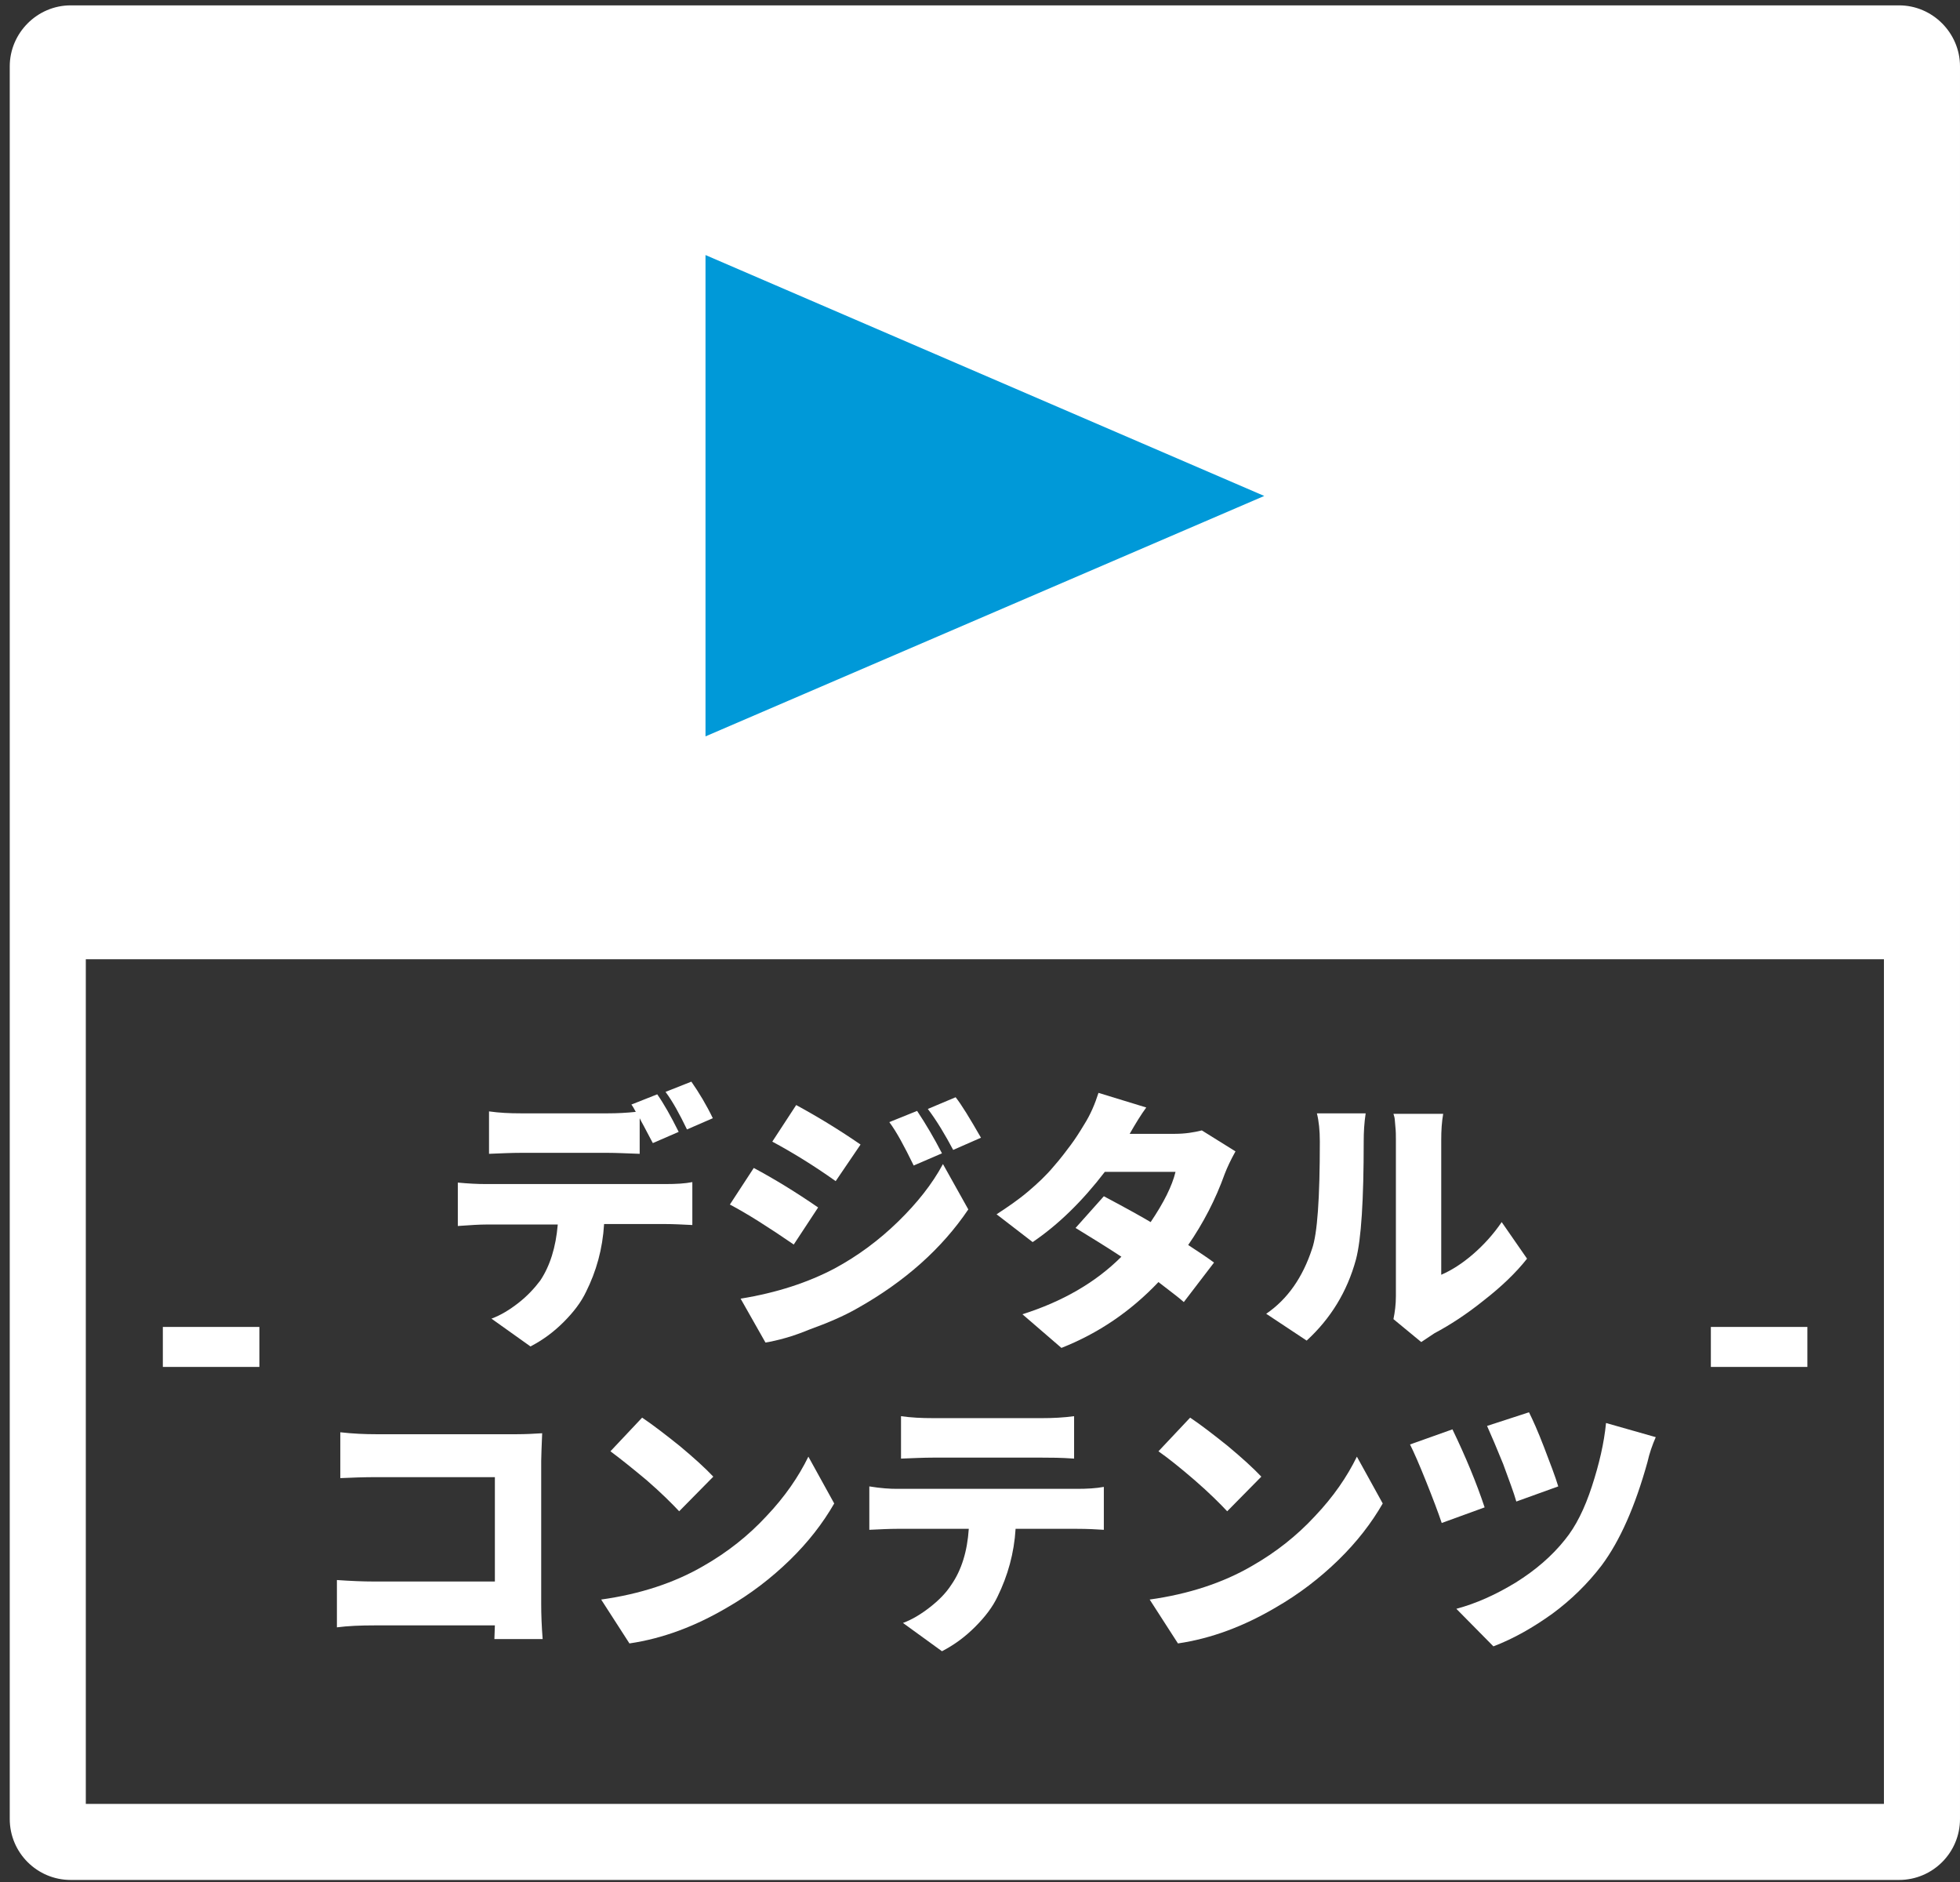 <?xml version="1.0" encoding="utf-8"?>
<!-- Generator: Adobe Illustrator 27.9.2, SVG Export Plug-In . SVG Version: 6.00 Build 0)  -->
<svg version="1.1" id="レイヤー_1" xmlns="http://www.w3.org/2000/svg" xmlns:xlink="http://www.w3.org/1999/xlink" x="0px"
	 y="0px" width="402px" height="386px" viewBox="0 0 402 386" style="enable-background:new 0 0 402 386;" xml:space="preserve">
<rect x="0" y="0" width="402" height="386" fill="#333333" stroke="none"/>
<style type="text/css">
	.st0{fill:#FFFFFF;}
	.st1{fill:#0099D8;}
</style>
<g>
	<rect x="12.4" y="12.3" class="st0" width="379.1" height="184.4"/>
	<path class="st0" d="M99.6,242.8h36.9c2.2,0,4-0.1,5.5-0.4v8.8c-2.1-0.1-3.9-0.2-5.5-0.2h-12.6c-0.3,5.1-1.6,9.7-3.7,13.9
		c-1,2.1-2.5,4.1-4.6,6.2c-2.1,2.1-4.3,3.7-6.8,5l-8-5.7c1.9-0.7,3.7-1.8,5.5-3.2c1.8-1.4,3.3-3,4.5-4.6c2-3,3.2-6.8,3.6-11.5H99.6
		c-1.1,0-3,0.1-5.7,0.3v-8.9C96,242.7,97.9,242.8,99.6,242.8z M124.7,236.4h-17.9c-1.9,0-4,0.1-6.5,0.2v-8.7
		c2.1,0.3,4.2,0.4,6.5,0.4h17.9c1.9,0,3.8-0.1,5.7-0.3c-0.3-0.5-0.5-1-0.9-1.5l5.3-2.1c1.4,2,2.8,4.5,4.4,7.7l-5.3,2.3
		c-0.2-0.4-0.5-0.9-0.8-1.5c-0.3-0.5-0.6-1.2-1-1.9c-0.4-0.7-0.7-1.3-0.9-1.7v7.3C128.4,236.5,126.3,236.4,124.7,236.4z
		 M146.2,229.3l-5.3,2.3c-1.5-3.1-2.9-5.7-4.4-7.7l5.3-2.1C143.4,224.1,144.9,226.6,146.2,229.3z"/>
	<path class="st0" d="M149.7,247l4.9-7.5c4.3,2.3,8.7,5,13.2,8.1l-5,7.6C157.7,251.7,153.3,248.9,149.7,247z M157,275.3l-5.1-9
		c7.4-1.2,13.8-3.3,19.3-6.2c4.8-2.6,9.1-5.8,13-9.6c3.9-3.8,7-7.7,9.2-11.8l5.2,9.3c-5.4,8-13,14.8-22.8,20.3
		c-2.8,1.6-6.1,3-9.7,4.3C162.5,274.1,159.4,274.9,157,275.3z M158.4,234.1l4.9-7.5c4.6,2.5,9,5.2,13.2,8.1l-5.1,7.5
		C166.9,239,162.5,236.3,158.4,234.1z M182.4,230.1l5.7-2.3c1.8,2.7,3.5,5.6,5.1,8.7l-5.8,2.5C185.5,235.1,183.9,232.1,182.4,230.1z
		 M190.3,227.4l5.7-2.4c1.2,1.5,2.9,4.3,5.2,8.3l-5.7,2.5C193.9,232.8,192.2,229.9,190.3,227.4z"/>
	<path class="st0" d="M246.5,231.8l6.9,4.3c-1,1.8-1.7,3.3-2.2,4.6c-1.9,5.3-4.4,10.1-7.5,14.6c2.3,1.5,4.1,2.7,5.3,3.6l-6.2,8.1
		c-1.1-1-2.9-2.3-5.2-4.1c-5.7,6-12.3,10.5-19.9,13.5l-8-6.9c8.2-2.6,15-6.5,20.3-11.8c-3.2-2.1-6.3-4-9.4-5.9l5.8-6.5
		c4.9,2.6,8.1,4.4,9.6,5.3c2.7-4,4.4-7.4,5.1-10.3h-14.5c-4.6,6-9.5,10.8-14.8,14.4l-7.4-5.7c2.3-1.5,4.5-3,6.5-4.7s3.7-3.3,5.2-5.1
		c1.5-1.7,2.6-3.2,3.5-4.4c0.9-1.2,1.8-2.6,2.7-4.1c1.4-2.2,2.3-4.4,3-6.6l9.8,3c-1.1,1.5-2.2,3.3-3.4,5.4h9.3
		C243.1,232.5,244.9,232.2,246.5,231.8z"/>
	<path class="st0" d="M268,274.9l-8.3-5.5c4.4-3,7.5-7.5,9.4-13.3c1.1-3.1,1.6-10.4,1.6-22c0-2.3-0.2-4.2-0.6-5.8h10
		c-0.3,2-0.4,3.9-0.4,5.7c0,12-0.5,20.2-1.6,24.3C276.3,264.9,272.9,270.4,268,274.9z M291.5,275.2l-5.7-4.7c0.3-1.5,0.5-3,0.5-4.7
		v-32.2c0-0.8,0-1.6-0.1-2.5c-0.1-0.9-0.1-1.6-0.2-2l-0.2-0.7H296c-0.3,1.7-0.4,3.5-0.4,5.3v27.7c2.1-0.9,4.3-2.3,6.5-4.2
		c2.2-1.9,4.2-4.1,5.9-6.6l5.2,7.5c-2.2,2.8-5.2,5.7-8.8,8.5c-3.6,2.9-7,5.1-10.2,6.8C293.9,273.6,293,274.2,291.5,275.2z"/>
	<path class="st0" d="M111.3,336.1h-9.9l0.1-2.8H76.8c-2.8,0-5.4,0.1-7.7,0.4v-9.7c2.9,0.2,5.4,0.3,7.4,0.3h25v-21.4H77.2
		c-2.6,0-5.1,0.1-7.4,0.2v-9.4c2.6,0.3,5.1,0.4,7.4,0.4h28.7c1.9,0,3.7-0.1,5.3-0.2c-0.1,2.7-0.2,4.6-0.2,5.7v29.2
		C111,331.2,111.1,333.6,111.3,336.1z"/>
	<path class="st0" d="M129.1,337l-5.8-9c7.9-1.1,15-3.4,21-6.9c4.9-2.8,9.2-6.2,12.9-10.2c3.8-4,6.6-8.1,8.6-12.2l5.3,9.6
		c-2.3,4-5.3,7.9-9.1,11.6c-3.8,3.7-8.1,7-12.8,9.7C142.6,333.5,135.9,336,129.1,337z M125.2,297.6l6.5-6.9c2.1,1.4,4.7,3.4,7.7,5.8
		c3,2.5,5.3,4.6,6.9,6.3l-7,7.1c-1.5-1.6-3.7-3.8-6.7-6.4C129.6,301,127.1,299,125.2,297.6z"/>
	<path class="st0" d="M184,305.3h36.9c2,0,3.9-0.1,5.5-0.4v8.8c-1.5-0.1-3.4-0.2-5.5-0.2h-12.6c-0.3,5-1.6,9.6-3.7,13.9
		c-1,2.1-2.5,4.1-4.6,6.2c-2.1,2.1-4.3,3.7-6.8,5l-8-5.8c1.9-0.7,3.7-1.8,5.5-3.2c1.8-1.4,3.3-2.9,4.4-4.6c2.1-3,3.3-6.9,3.6-11.5
		H184c-1.6,0-3.5,0.1-5.7,0.2v-8.9C180.7,305.2,182.6,305.3,184,305.3z M213.8,298.9h-22.5c-1.8,0-4,0.1-6.5,0.2v-8.7
		c2.1,0.3,4.2,0.4,6.5,0.4h22.5c2.1,0,4.3-0.1,6.5-0.4v8.7C217.6,298.9,215.4,298.9,213.8,298.9z"/>
	<path class="st0" d="M241.6,337l-5.8-9c7.9-1.1,15-3.4,21-6.9c4.9-2.8,9.2-6.2,12.9-10.2c3.8-4,6.6-8.1,8.6-12.2l5.3,9.6
		c-2.3,4-5.3,7.9-9.1,11.6c-3.8,3.7-8.1,7-12.8,9.7C255.1,333.5,248.4,336,241.6,337z M237.6,297.6l6.5-6.9c2.1,1.4,4.7,3.4,7.7,5.8
		c3,2.5,5.3,4.6,6.9,6.3l-7,7.1c-1.5-1.6-3.7-3.8-6.7-6.4C242.1,301,239.6,299,237.6,297.6z"/>
	<path class="st0" d="M289.2,296.2l8.7-3.1c2.7,5.6,4.9,10.9,6.6,16l-8.8,3.2c-0.7-2.1-1.8-5-3.2-8.5
		C291.1,300.3,290,297.8,289.2,296.2z M329.4,291.8l10.2,2.9c-0.7,1.6-1.3,3.3-1.7,5.1c-2.5,9-5.6,16.1-9.4,21.2
		c-2.9,3.8-6.3,7.1-10.1,9.9c-3.9,2.8-7.9,5.1-12.1,6.7l-7.6-7.7c4.1-1.1,8.1-2.9,12.2-5.4c4-2.5,7.4-5.4,10.1-8.8
		c2.2-2.7,4-6.3,5.5-10.9C328,300.2,329,295.9,329.4,291.8z M305,292.4l8.6-2.8c0.7,1.4,1.8,3.8,3.1,7.2c1.3,3.4,2.3,6,2.9,8
		l-8.6,3.1c-0.5-1.8-1.5-4.4-2.7-7.7C307,297,305.9,294.4,305,292.4z"/>
	<path class="st0" d="M386.4,16.8v353.1H17.6V16.8H386.4 M389.5,1.1h-375C7.6,1.1,2,6.8,2,13.6V373c0,6.9,5.6,12.5,12.5,12.5h375
		c6.9,0,12.5-5.6,12.5-12.5V13.6C402,6.8,396.4,1.1,389.5,1.1z"/>
	<rect x="33.4" y="272.1" class="st0" width="19.8" height="8.2"/>
	<rect x="350.9" y="272.1" class="st0" width="19.8" height="8.2"/>
	<polygon class="st1" points="259.3,101.7 144.7,52.3 144.7,151 	"/>
</g>
</svg>

